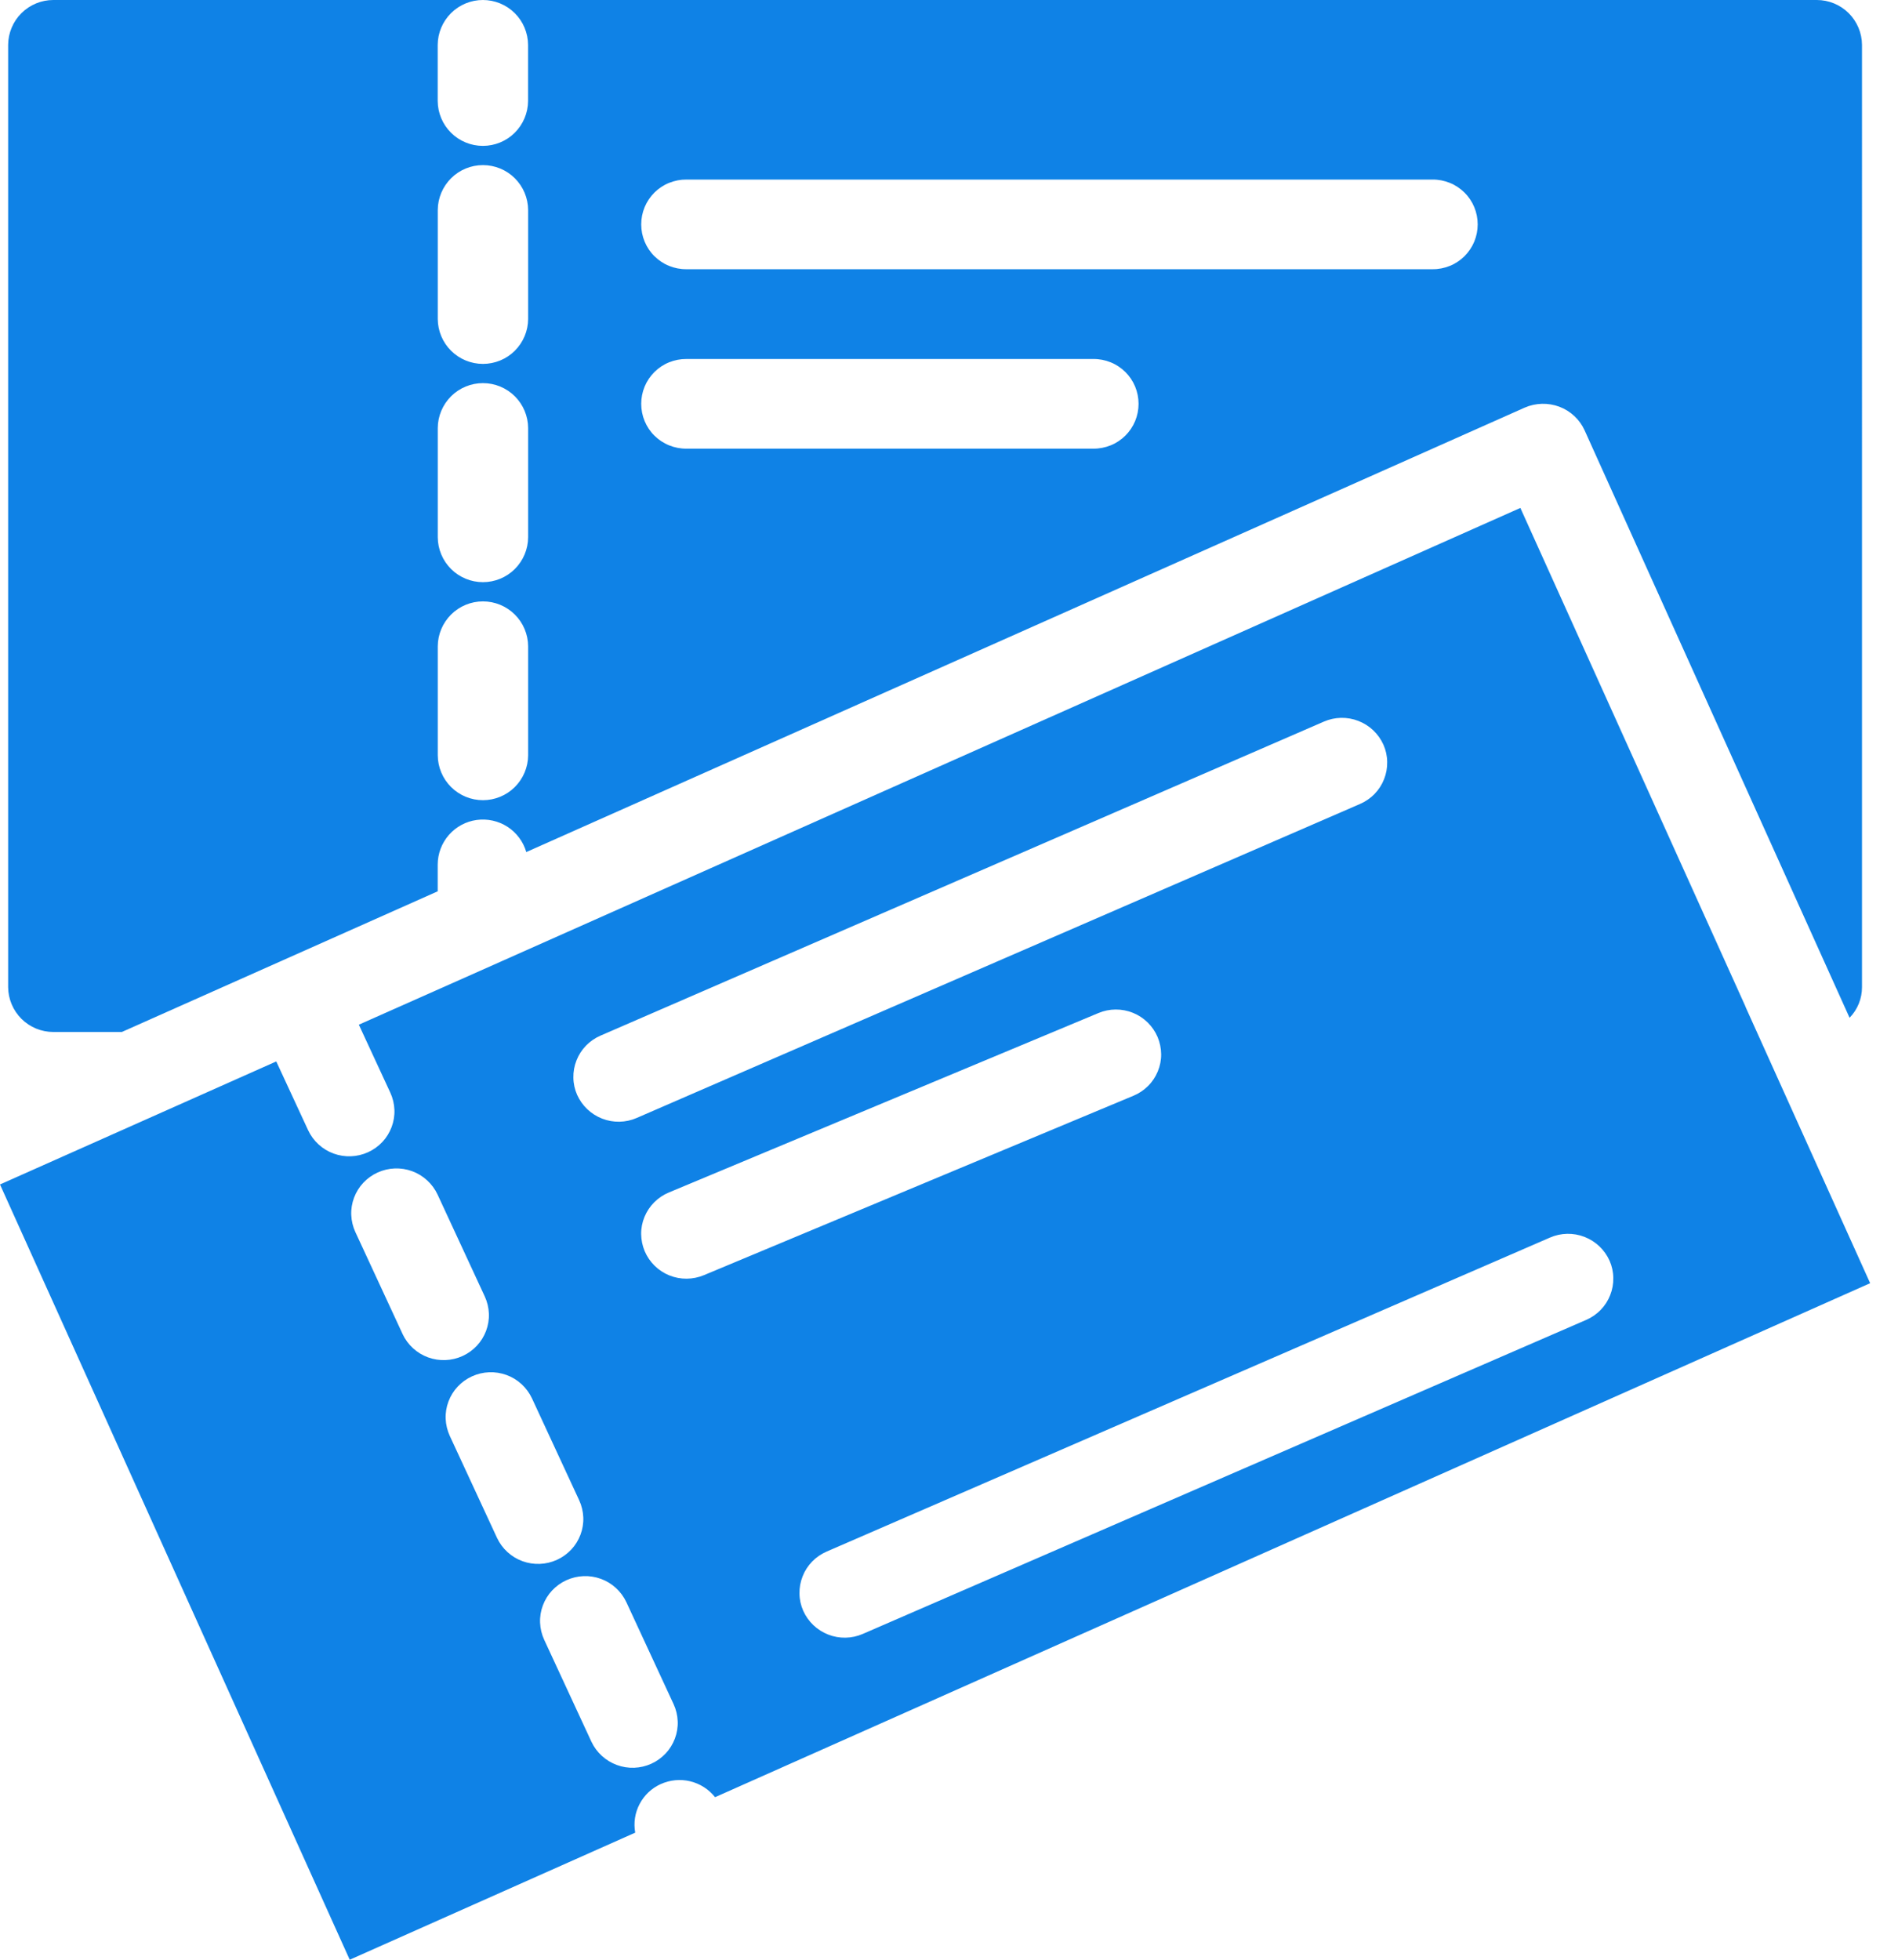 <svg width="31" height="32" viewBox="0 0 31 32" fill="none" xmlns="http://www.w3.org/2000/svg"><path d="M29.674 4.5e-7H7.887c.195-0.0.382.077.52.214.138.137.217.324.218.519v.916c-.001.195-.08.381-.218.519-.138.137-.325.214-.52.214-.195 0-.382-.077-.52-.214-.138-.137-.217-.324-.218-.519V.733c.001-.195.08-.381.218-.519.138-.137.325-.214.52-.214H.871C.677-0.0.489.077.351.214.213.351.134.538.133.733v15.385c.001.195.08.381.218.519.138.137.325.214.52.214H1.99l5.159-2.297v-.44c.001-.177.067-.348.183-.481.117-.133.278-.22.453-.244.176-.024.354.015.503.111.149.096.258.243.308.413L24.903 6.656c.179-.078.382-.083.565-.015.183.069.332.207.413.385l4.328 9.593c.131-.134.204-.314.203-.502V.733c-.001-.195-.08-.381-.218-.519-.138-.137-.326-.214-.52-.214zM8.626 12.333c-.001.195-.08.381-.218.519-.138.137-.325.214-.52.214-.195 0-.382-.077-.52-.214-.138-.137-.217-.324-.218-.519v-1.78c.001-.195.08-.381.218-.519.138-.137.325-.214.52-.214.195 0 .382.077.52.214.138.137.217.324.218.519v1.78zm0-3.56c-.001.195-.08.381-.218.519-.138.137-.325.214-.52.214-.195 0-.382-.077-.52-.214-.138-.137-.217-.324-.218-.519V6.989c.001-.195.08-.381.218-.519.138-.137.325-.214.52-.214.195 0 .382.077.52.214.138.137.217.324.218.519v1.784zm0-3.564c-.001.195-.08.381-.218.519-.138.137-.325.214-.52.214-.195 0-.382-.077-.52-.214-.138-.137-.217-.324-.218-.519V3.429c.001-.195.08-.381.218-.519.138-.137.325-.214.52-.214.195 0 .382.077.52.214.138.137.217.324.218.519v1.78zm9.232 2.117h-6.647c-.097.001-.193-.018-.282-.054-.09-.036-.171-.09-.24-.158-.069-.068-.123-.149-.16-.238-.037-.089-.056-.185-.056-.282 0-.097.019-.192.056-.282.037-.089.092-.17.16-.238.069-.068.15-.122.24-.158.09-.036.185-.055.282-.054h6.647c.097-.001.193.018.282.054.09.036.171.09.24.158.069.068.123.149.16.238.037.089.056.185.056.282 0 .097-.019.192-.056.282-.037.089-.092.17-.16.238-.069.068-.15.122-.24.158-.09.036-.185.055-.282.054zm5.539-2.93H11.211c-.097.001-.193-.018-.282-.054-.09-.036-.171-.09-.24-.158-.069-.068-.123-.149-.16-.238-.037-.089-.056-.185-.056-.282 0-.097.019-.192.056-.282.037-.089.092-.17.16-.238.069-.068.15-.122.24-.158.09-.036.185-.055.282-.054h12.186c.097-.001.193.018.282.054.09.036.171.09.24.158.069.068.123.149.16.238.037.089.056.185.056.282 0 .097-.019.192-.056.282-.037.089-.092.17-.16.238-.069.068-.15.122-.24.158-.089.036-.185.055-.282.054zm5.1 12.022c.005.012.011.023.018.033L24.833 8.293l3.663 8.125z" fill="#0F82E6"/><path d="M10.792 29.132c.15-.068.32-.085.48-.046.161.039.304.13.407.26l18.866-8.393-2.031-4.502-3.682-8.157L8.201 15.692l-.033.015-2.307 1.025.514 1.11c.04.087.063.182.067.279.004.096-.012.193-.046.283-.034.09-.085.173-.151.243-.066.07-.145.127-.233.167-.178.081-.38.089-.564.022-.183-.067-.333-.204-.416-.382l-.52-1.122L0 19.341 5.712 32l4.663-2.075c-.029-.16-.004-.325.072-.468.075-.144.197-.258.344-.325zm.705-8.31c-.18.075-.383.077-.564.004-.181-.073-.326-.215-.403-.395-.037-.089-.057-.184-.058-.281-.001-.096.018-.192.055-.281.037-.089.091-.17.159-.238.068-.068.149-.122.238-.159l7.016-2.93c.18-.076.383-.077.564-.004.181.073.326.215.403.395.037.089.057.184.058.281.001.097-.018.192-.055.281-.037.089-.09.17-.159.238-.068.068-.149.122-.238.159l-7.016 2.93zm13.819-.614c.179-.078.382-.082.564-.011.182.071.329.21.409.389.039.088.06.183.061.28.002.097-.015.192-.051.282-.035.09-.088.172-.155.241-.067.069-.147.124-.236.163l-11.816 5.128c-.179.078-.382.082-.564.011-.182-.071-.329-.21-.409-.389-.039-.088-.06-.183-.061-.28-.002-.096.015-.192.051-.282.035-.09.088-.172.155-.241.067-.069.147-.124.236-.163l11.816-5.128zM9.807 16.911L21.623 11.783c.179-.078.382-.082.564-.011.182.071.329.21.409.389.039.088.06.183.061.28.002.096-.015.192-.051.282-.035.09-.088.172-.155.241-.067.069-.147.124-.236.163l-11.816 5.128c-.179.078-.382.082-.564.011-.182-.071-.329-.21-.409-.389-.039-.088-.06-.183-.061-.28-.002-.096.015-.192.051-.282.035-.09.088-.172.155-.241.067-.069.147-.124.236-.163zm-3.232 4.871l-.771-1.664c-.04-.087-.063-.182-.067-.279-.004-.096.012-.192.046-.283.034-.09.085-.173.151-.243.066-.07.145-.127.233-.167.178-.081.38-.089.564-.022.183.067.333.205.416.382l.771 1.664c.04.087.063.182.067.279.004.096-.012.192-.046.283-.034.09-.085.173-.151.243-.066.07-.145.127-.233.167-.178.081-.38.089-.564.022-.183-.067-.333-.204-.416-.381zm1.542 3.328l-.771-1.664c-.04-.088-.063-.182-.067-.279-.004-.096.012-.193.046-.283.034-.09.085-.173.151-.243.066-.07.145-.127.233-.167.178-.081.38-.089.564-.022s.333.205.416.382l.771 1.664c.04.087.063.182.067.279.004.096-.012.193-.046.283-.034.09-.085.173-.151.243-.066.07-.145.127-.233.167-.178.081-.38.089-.564.022-.183-.067-.333-.204-.416-.382zm1.542 3.329l-.771-1.664c-.04-.087-.063-.182-.067-.279-.004-.096.012-.192.046-.283.034-.09.085-.173.151-.243.066-.07.145-.127.233-.167.178-.081.38-.089.564-.022.183.067.333.204.416.382l.771 1.664c.04.087.063.182.067.279.004.096-.012.192-.046.283-.034.09-.085.173-.151.243-.066.07-.145.127-.233.167-.178.081-.38.089-.564.021-.183-.067-.333-.204-.416-.381z" fill="#0F82E6"/></svg>
